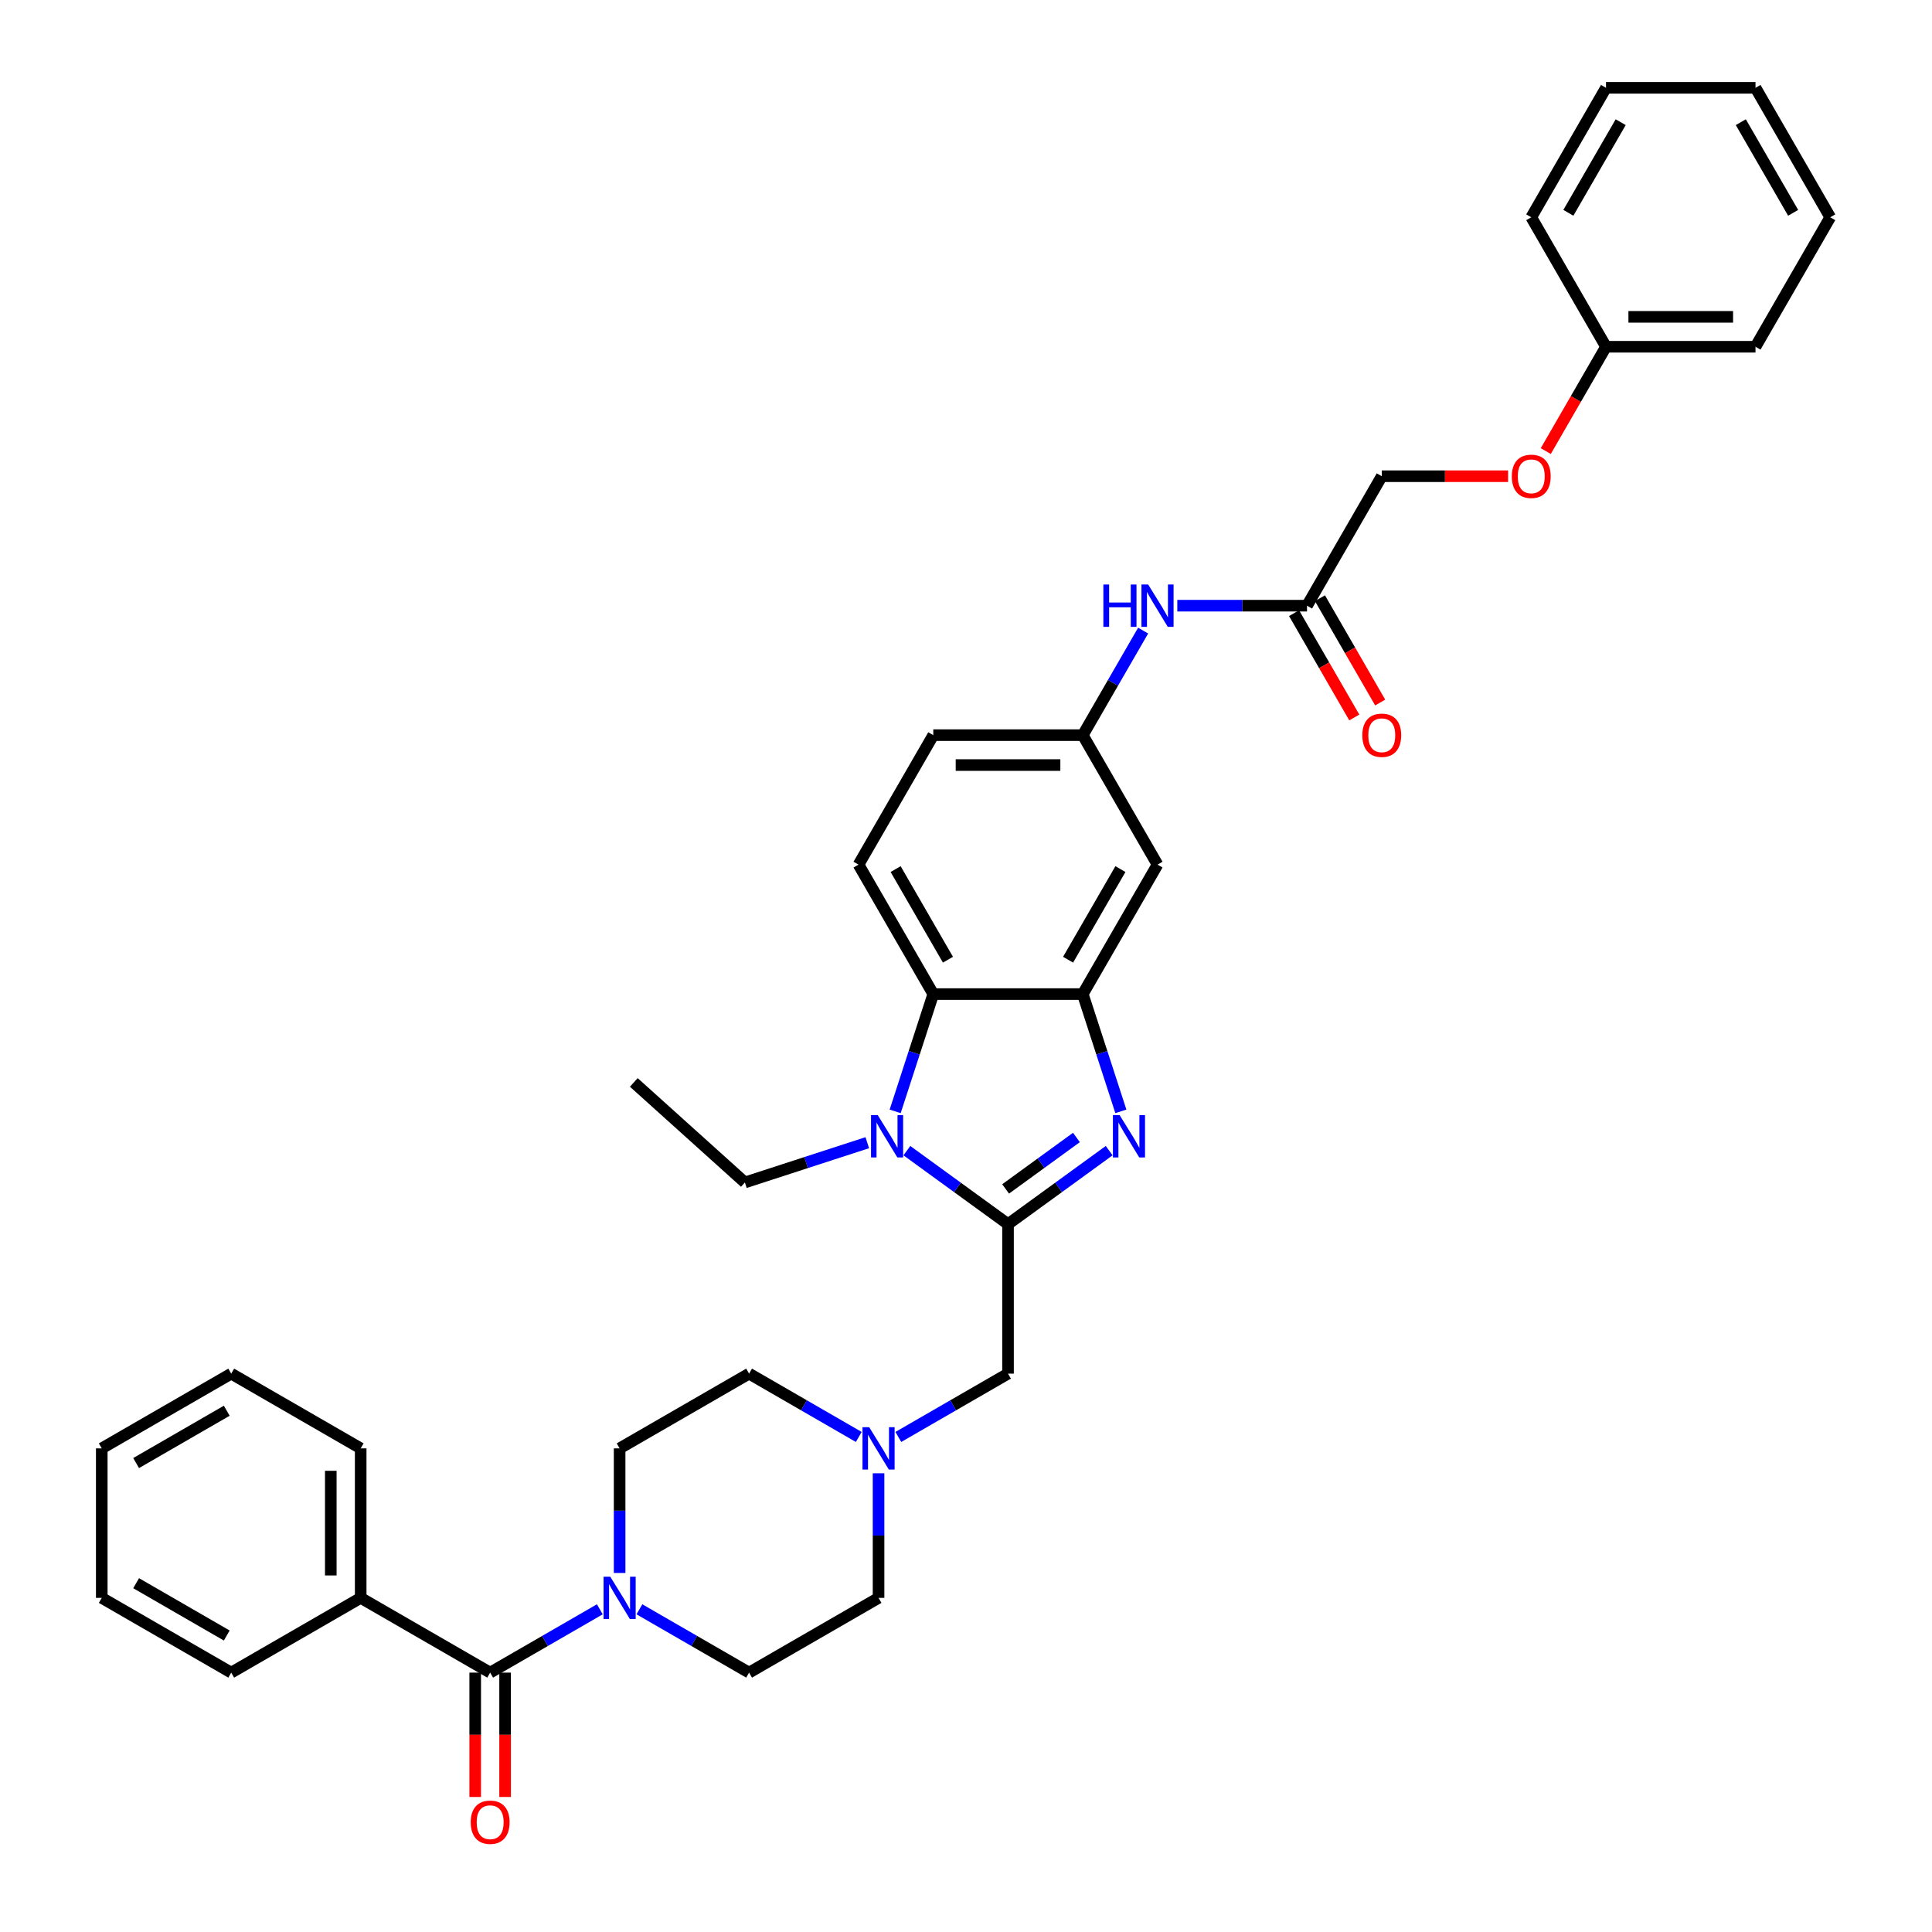 <?xml version='1.0' encoding='iso-8859-1'?>
<svg version='1.1' baseProfile='full'
              xmlns='http://www.w3.org/2000/svg'
                      xmlns:rdkit='http://www.rdkit.org/xml'
                      xmlns:xlink='http://www.w3.org/1999/xlink'
                  xml:space='preserve'
width='1000px' height='1000px' viewBox='0 0 1000 1000'>
<!-- END OF HEADER -->
<rect style='opacity:1.0;fill:#FFFFFF;stroke:none' width='1000' height='1000' x='0' y='0'> </rect>
<path class='bond-0' d='M 521.75,633.61 L 547.928,614.591' style='fill:none;fill-rule:evenodd;stroke:#000000;stroke-width:6px;stroke-linecap:butt;stroke-linejoin:miter;stroke-opacity:1' />
<path class='bond-0' d='M 547.928,614.591 L 574.106,595.572' style='fill:none;fill-rule:evenodd;stroke:#0000FF;stroke-width:6px;stroke-linecap:butt;stroke-linejoin:miter;stroke-opacity:1' />
<path class='bond-0' d='M 520.507,615.384 L 538.832,602.071' style='fill:none;fill-rule:evenodd;stroke:#000000;stroke-width:6px;stroke-linecap:butt;stroke-linejoin:miter;stroke-opacity:1' />
<path class='bond-0' d='M 538.832,602.071 L 557.156,588.757' style='fill:none;fill-rule:evenodd;stroke:#0000FF;stroke-width:6px;stroke-linecap:butt;stroke-linejoin:miter;stroke-opacity:1' />
<path class='bond-1' d='M 521.75,633.61 L 495.572,614.591' style='fill:none;fill-rule:evenodd;stroke:#000000;stroke-width:6px;stroke-linecap:butt;stroke-linejoin:miter;stroke-opacity:1' />
<path class='bond-1' d='M 495.572,614.591 L 469.395,595.572' style='fill:none;fill-rule:evenodd;stroke:#0000FF;stroke-width:6px;stroke-linecap:butt;stroke-linejoin:miter;stroke-opacity:1' />
<path class='bond-7' d='M 521.75,633.61 L 521.75,710.989' style='fill:none;fill-rule:evenodd;stroke:#000000;stroke-width:6px;stroke-linecap:butt;stroke-linejoin:miter;stroke-opacity:1' />
<path class='bond-2' d='M 580.162,575.237 L 570.301,544.887' style='fill:none;fill-rule:evenodd;stroke:#0000FF;stroke-width:6px;stroke-linecap:butt;stroke-linejoin:miter;stroke-opacity:1' />
<path class='bond-2' d='M 570.301,544.887 L 560.44,514.537' style='fill:none;fill-rule:evenodd;stroke:#000000;stroke-width:6px;stroke-linecap:butt;stroke-linejoin:miter;stroke-opacity:1' />
<path class='bond-3' d='M 463.338,575.237 L 473.2,544.887' style='fill:none;fill-rule:evenodd;stroke:#0000FF;stroke-width:6px;stroke-linecap:butt;stroke-linejoin:miter;stroke-opacity:1' />
<path class='bond-3' d='M 473.2,544.887 L 483.061,514.537' style='fill:none;fill-rule:evenodd;stroke:#000000;stroke-width:6px;stroke-linecap:butt;stroke-linejoin:miter;stroke-opacity:1' />
<path class='bond-23' d='M 448.905,591.457 L 417.232,601.748' style='fill:none;fill-rule:evenodd;stroke:#0000FF;stroke-width:6px;stroke-linecap:butt;stroke-linejoin:miter;stroke-opacity:1' />
<path class='bond-23' d='M 417.232,601.748 L 385.558,612.04' style='fill:none;fill-rule:evenodd;stroke:#000000;stroke-width:6px;stroke-linecap:butt;stroke-linejoin:miter;stroke-opacity:1' />
<path class='bond-8' d='M 560.44,514.537 L 599.129,447.525' style='fill:none;fill-rule:evenodd;stroke:#000000;stroke-width:6px;stroke-linecap:butt;stroke-linejoin:miter;stroke-opacity:1' />
<path class='bond-8' d='M 552.841,496.747 L 579.923,449.839' style='fill:none;fill-rule:evenodd;stroke:#000000;stroke-width:6px;stroke-linecap:butt;stroke-linejoin:miter;stroke-opacity:1' />
<path class='bond-36' d='M 560.44,514.537 L 483.061,514.537' style='fill:none;fill-rule:evenodd;stroke:#000000;stroke-width:6px;stroke-linecap:butt;stroke-linejoin:miter;stroke-opacity:1' />
<path class='bond-9' d='M 483.061,514.537 L 444.372,447.525' style='fill:none;fill-rule:evenodd;stroke:#000000;stroke-width:6px;stroke-linecap:butt;stroke-linejoin:miter;stroke-opacity:1' />
<path class='bond-9' d='M 490.66,496.747 L 463.577,449.839' style='fill:none;fill-rule:evenodd;stroke:#000000;stroke-width:6px;stroke-linecap:butt;stroke-linejoin:miter;stroke-opacity:1' />
<path class='bond-4' d='M 253.703,865.746 L 282.087,849.359' style='fill:none;fill-rule:evenodd;stroke:#000000;stroke-width:6px;stroke-linecap:butt;stroke-linejoin:miter;stroke-opacity:1' />
<path class='bond-4' d='M 282.087,849.359 L 310.47,832.971' style='fill:none;fill-rule:evenodd;stroke:#0000FF;stroke-width:6px;stroke-linecap:butt;stroke-linejoin:miter;stroke-opacity:1' />
<path class='bond-13' d='M 245.965,865.746 L 245.965,897.928' style='fill:none;fill-rule:evenodd;stroke:#000000;stroke-width:6px;stroke-linecap:butt;stroke-linejoin:miter;stroke-opacity:1' />
<path class='bond-13' d='M 245.965,897.928 L 245.965,930.109' style='fill:none;fill-rule:evenodd;stroke:#FF0000;stroke-width:6px;stroke-linecap:butt;stroke-linejoin:miter;stroke-opacity:1' />
<path class='bond-13' d='M 261.441,865.746 L 261.441,897.928' style='fill:none;fill-rule:evenodd;stroke:#000000;stroke-width:6px;stroke-linecap:butt;stroke-linejoin:miter;stroke-opacity:1' />
<path class='bond-13' d='M 261.441,897.928 L 261.441,930.109' style='fill:none;fill-rule:evenodd;stroke:#FF0000;stroke-width:6px;stroke-linecap:butt;stroke-linejoin:miter;stroke-opacity:1' />
<path class='bond-16' d='M 253.703,865.746 L 186.691,827.057' style='fill:none;fill-rule:evenodd;stroke:#000000;stroke-width:6px;stroke-linecap:butt;stroke-linejoin:miter;stroke-opacity:1' />
<path class='bond-5' d='M 330.96,832.971 L 359.343,849.359' style='fill:none;fill-rule:evenodd;stroke:#0000FF;stroke-width:6px;stroke-linecap:butt;stroke-linejoin:miter;stroke-opacity:1' />
<path class='bond-5' d='M 359.343,849.359 L 387.727,865.746' style='fill:none;fill-rule:evenodd;stroke:#000000;stroke-width:6px;stroke-linecap:butt;stroke-linejoin:miter;stroke-opacity:1' />
<path class='bond-37' d='M 320.715,814.165 L 320.715,781.922' style='fill:none;fill-rule:evenodd;stroke:#0000FF;stroke-width:6px;stroke-linecap:butt;stroke-linejoin:miter;stroke-opacity:1' />
<path class='bond-37' d='M 320.715,781.922 L 320.715,749.678' style='fill:none;fill-rule:evenodd;stroke:#000000;stroke-width:6px;stroke-linecap:butt;stroke-linejoin:miter;stroke-opacity:1' />
<path class='bond-6' d='M 464.983,743.763 L 493.367,727.376' style='fill:none;fill-rule:evenodd;stroke:#0000FF;stroke-width:6px;stroke-linecap:butt;stroke-linejoin:miter;stroke-opacity:1' />
<path class='bond-6' d='M 493.367,727.376 L 521.75,710.989' style='fill:none;fill-rule:evenodd;stroke:#000000;stroke-width:6px;stroke-linecap:butt;stroke-linejoin:miter;stroke-opacity:1' />
<path class='bond-18' d='M 444.494,743.763 L 416.11,727.376' style='fill:none;fill-rule:evenodd;stroke:#0000FF;stroke-width:6px;stroke-linecap:butt;stroke-linejoin:miter;stroke-opacity:1' />
<path class='bond-18' d='M 416.11,727.376 L 387.727,710.989' style='fill:none;fill-rule:evenodd;stroke:#000000;stroke-width:6px;stroke-linecap:butt;stroke-linejoin:miter;stroke-opacity:1' />
<path class='bond-19' d='M 454.738,762.569 L 454.738,794.813' style='fill:none;fill-rule:evenodd;stroke:#0000FF;stroke-width:6px;stroke-linecap:butt;stroke-linejoin:miter;stroke-opacity:1' />
<path class='bond-19' d='M 454.738,794.813 L 454.738,827.057' style='fill:none;fill-rule:evenodd;stroke:#000000;stroke-width:6px;stroke-linecap:butt;stroke-linejoin:miter;stroke-opacity:1' />
<path class='bond-12' d='M 599.129,447.525 L 560.44,380.513' style='fill:none;fill-rule:evenodd;stroke:#000000;stroke-width:6px;stroke-linecap:butt;stroke-linejoin:miter;stroke-opacity:1' />
<path class='bond-21' d='M 444.372,447.525 L 483.061,380.513' style='fill:none;fill-rule:evenodd;stroke:#000000;stroke-width:6px;stroke-linecap:butt;stroke-linejoin:miter;stroke-opacity:1' />
<path class='bond-10' d='M 676.507,313.502 L 642.94,313.502' style='fill:none;fill-rule:evenodd;stroke:#000000;stroke-width:6px;stroke-linecap:butt;stroke-linejoin:miter;stroke-opacity:1' />
<path class='bond-10' d='M 642.94,313.502 L 609.374,313.502' style='fill:none;fill-rule:evenodd;stroke:#0000FF;stroke-width:6px;stroke-linecap:butt;stroke-linejoin:miter;stroke-opacity:1' />
<path class='bond-17' d='M 669.806,317.371 L 685.394,344.369' style='fill:none;fill-rule:evenodd;stroke:#000000;stroke-width:6px;stroke-linecap:butt;stroke-linejoin:miter;stroke-opacity:1' />
<path class='bond-17' d='M 685.394,344.369 L 700.981,371.367' style='fill:none;fill-rule:evenodd;stroke:#FF0000;stroke-width:6px;stroke-linecap:butt;stroke-linejoin:miter;stroke-opacity:1' />
<path class='bond-17' d='M 683.208,309.633 L 698.796,336.631' style='fill:none;fill-rule:evenodd;stroke:#000000;stroke-width:6px;stroke-linecap:butt;stroke-linejoin:miter;stroke-opacity:1' />
<path class='bond-17' d='M 698.796,336.631 L 714.383,363.629' style='fill:none;fill-rule:evenodd;stroke:#FF0000;stroke-width:6px;stroke-linecap:butt;stroke-linejoin:miter;stroke-opacity:1' />
<path class='bond-22' d='M 676.507,313.502 L 715.197,246.49' style='fill:none;fill-rule:evenodd;stroke:#000000;stroke-width:6px;stroke-linecap:butt;stroke-linejoin:miter;stroke-opacity:1' />
<path class='bond-11' d='M 591.686,326.393 L 576.063,353.453' style='fill:none;fill-rule:evenodd;stroke:#0000FF;stroke-width:6px;stroke-linecap:butt;stroke-linejoin:miter;stroke-opacity:1' />
<path class='bond-11' d='M 576.063,353.453 L 560.44,380.513' style='fill:none;fill-rule:evenodd;stroke:#000000;stroke-width:6px;stroke-linecap:butt;stroke-linejoin:miter;stroke-opacity:1' />
<path class='bond-38' d='M 560.44,380.513 L 483.061,380.513' style='fill:none;fill-rule:evenodd;stroke:#000000;stroke-width:6px;stroke-linecap:butt;stroke-linejoin:miter;stroke-opacity:1' />
<path class='bond-38' d='M 548.833,395.989 L 494.668,395.989' style='fill:none;fill-rule:evenodd;stroke:#000000;stroke-width:6px;stroke-linecap:butt;stroke-linejoin:miter;stroke-opacity:1' />
<path class='bond-14' d='M 387.727,865.746 L 454.738,827.057' style='fill:none;fill-rule:evenodd;stroke:#000000;stroke-width:6px;stroke-linecap:butt;stroke-linejoin:miter;stroke-opacity:1' />
<path class='bond-15' d='M 320.715,749.678 L 387.727,710.989' style='fill:none;fill-rule:evenodd;stroke:#000000;stroke-width:6px;stroke-linecap:butt;stroke-linejoin:miter;stroke-opacity:1' />
<path class='bond-25' d='M 186.691,827.057 L 186.691,749.678' style='fill:none;fill-rule:evenodd;stroke:#000000;stroke-width:6px;stroke-linecap:butt;stroke-linejoin:miter;stroke-opacity:1' />
<path class='bond-25' d='M 171.216,815.45 L 171.216,761.285' style='fill:none;fill-rule:evenodd;stroke:#000000;stroke-width:6px;stroke-linecap:butt;stroke-linejoin:miter;stroke-opacity:1' />
<path class='bond-26' d='M 186.691,827.057 L 119.68,865.746' style='fill:none;fill-rule:evenodd;stroke:#000000;stroke-width:6px;stroke-linecap:butt;stroke-linejoin:miter;stroke-opacity:1' />
<path class='bond-20' d='M 780.581,246.49 L 747.889,246.49' style='fill:none;fill-rule:evenodd;stroke:#FF0000;stroke-width:6px;stroke-linecap:butt;stroke-linejoin:miter;stroke-opacity:1' />
<path class='bond-20' d='M 747.889,246.49 L 715.197,246.49' style='fill:none;fill-rule:evenodd;stroke:#000000;stroke-width:6px;stroke-linecap:butt;stroke-linejoin:miter;stroke-opacity:1' />
<path class='bond-24' d='M 800.089,233.475 L 815.677,206.476' style='fill:none;fill-rule:evenodd;stroke:#FF0000;stroke-width:6px;stroke-linecap:butt;stroke-linejoin:miter;stroke-opacity:1' />
<path class='bond-24' d='M 815.677,206.476 L 831.264,179.478' style='fill:none;fill-rule:evenodd;stroke:#000000;stroke-width:6px;stroke-linecap:butt;stroke-linejoin:miter;stroke-opacity:1' />
<path class='bond-29' d='M 385.558,612.04 L 328.055,560.263' style='fill:none;fill-rule:evenodd;stroke:#000000;stroke-width:6px;stroke-linecap:butt;stroke-linejoin:miter;stroke-opacity:1' />
<path class='bond-27' d='M 831.264,179.478 L 908.643,179.478' style='fill:none;fill-rule:evenodd;stroke:#000000;stroke-width:6px;stroke-linecap:butt;stroke-linejoin:miter;stroke-opacity:1' />
<path class='bond-27' d='M 842.871,164.002 L 897.036,164.002' style='fill:none;fill-rule:evenodd;stroke:#000000;stroke-width:6px;stroke-linecap:butt;stroke-linejoin:miter;stroke-opacity:1' />
<path class='bond-28' d='M 831.264,179.478 L 792.575,112.466' style='fill:none;fill-rule:evenodd;stroke:#000000;stroke-width:6px;stroke-linecap:butt;stroke-linejoin:miter;stroke-opacity:1' />
<path class='bond-30' d='M 186.691,749.678 L 119.68,710.989' style='fill:none;fill-rule:evenodd;stroke:#000000;stroke-width:6px;stroke-linecap:butt;stroke-linejoin:miter;stroke-opacity:1' />
<path class='bond-31' d='M 119.68,865.746 L 52.668,827.057' style='fill:none;fill-rule:evenodd;stroke:#000000;stroke-width:6px;stroke-linecap:butt;stroke-linejoin:miter;stroke-opacity:1' />
<path class='bond-31' d='M 117.366,846.54 L 70.457,819.458' style='fill:none;fill-rule:evenodd;stroke:#000000;stroke-width:6px;stroke-linecap:butt;stroke-linejoin:miter;stroke-opacity:1' />
<path class='bond-33' d='M 908.643,179.478 L 947.332,112.466' style='fill:none;fill-rule:evenodd;stroke:#000000;stroke-width:6px;stroke-linecap:butt;stroke-linejoin:miter;stroke-opacity:1' />
<path class='bond-32' d='M 792.575,112.466 L 831.264,45.455' style='fill:none;fill-rule:evenodd;stroke:#000000;stroke-width:6px;stroke-linecap:butt;stroke-linejoin:miter;stroke-opacity:1' />
<path class='bond-32' d='M 811.781,110.152 L 838.863,63.244' style='fill:none;fill-rule:evenodd;stroke:#000000;stroke-width:6px;stroke-linecap:butt;stroke-linejoin:miter;stroke-opacity:1' />
<path class='bond-39' d='M 119.68,710.989 L 52.668,749.678' style='fill:none;fill-rule:evenodd;stroke:#000000;stroke-width:6px;stroke-linecap:butt;stroke-linejoin:miter;stroke-opacity:1' />
<path class='bond-39' d='M 117.366,730.195 L 70.457,757.277' style='fill:none;fill-rule:evenodd;stroke:#000000;stroke-width:6px;stroke-linecap:butt;stroke-linejoin:miter;stroke-opacity:1' />
<path class='bond-34' d='M 52.668,827.057 L 52.668,749.678' style='fill:none;fill-rule:evenodd;stroke:#000000;stroke-width:6px;stroke-linecap:butt;stroke-linejoin:miter;stroke-opacity:1' />
<path class='bond-35' d='M 831.264,45.455 L 908.643,45.455' style='fill:none;fill-rule:evenodd;stroke:#000000;stroke-width:6px;stroke-linecap:butt;stroke-linejoin:miter;stroke-opacity:1' />
<path class='bond-40' d='M 947.332,112.466 L 908.643,45.455' style='fill:none;fill-rule:evenodd;stroke:#000000;stroke-width:6px;stroke-linecap:butt;stroke-linejoin:miter;stroke-opacity:1' />
<path class='bond-40' d='M 928.126,110.152 L 901.044,63.244' style='fill:none;fill-rule:evenodd;stroke:#000000;stroke-width:6px;stroke-linecap:butt;stroke-linejoin:miter;stroke-opacity:1' />
<path  class='atom-1' d='M 579.507 577.172
L 586.688 588.778
Q 587.4 589.923, 588.545 591.997
Q 589.69 594.071, 589.752 594.195
L 589.752 577.172
L 592.661 577.172
L 592.661 599.085
L 589.659 599.085
L 581.952 586.395
Q 581.054 584.909, 580.095 583.207
Q 579.166 581.505, 578.888 580.979
L 578.888 599.085
L 576.04 599.085
L 576.04 577.172
L 579.507 577.172
' fill='#0000FF'/>
<path  class='atom-2' d='M 454.306 577.172
L 461.487 588.778
Q 462.198 589.923, 463.344 591.997
Q 464.489 594.071, 464.551 594.195
L 464.551 577.172
L 467.46 577.172
L 467.46 599.085
L 464.458 599.085
L 456.751 586.395
Q 455.853 584.909, 454.894 583.207
Q 453.965 581.505, 453.687 580.979
L 453.687 599.085
L 450.839 599.085
L 450.839 577.172
L 454.306 577.172
' fill='#0000FF'/>
<path  class='atom-6' d='M 315.871 816.1
L 323.052 827.707
Q 323.764 828.852, 324.909 830.926
Q 326.054 832.999, 326.116 833.123
L 326.116 816.1
L 329.025 816.1
L 329.025 838.013
L 326.023 838.013
L 318.316 825.323
Q 317.419 823.838, 316.459 822.135
Q 315.531 820.433, 315.252 819.907
L 315.252 838.013
L 312.404 838.013
L 312.404 816.1
L 315.871 816.1
' fill='#0000FF'/>
<path  class='atom-7' d='M 449.895 738.721
L 457.075 750.328
Q 457.787 751.473, 458.932 753.547
Q 460.078 755.621, 460.139 755.745
L 460.139 738.721
L 463.049 738.721
L 463.049 760.635
L 460.047 760.635
L 452.34 747.945
Q 451.442 746.459, 450.483 744.757
Q 449.554 743.054, 449.276 742.528
L 449.276 760.635
L 446.428 760.635
L 446.428 738.721
L 449.895 738.721
' fill='#0000FF'/>
<path  class='atom-12' d='M 571.102 302.545
L 574.074 302.545
L 574.074 311.861
L 585.278 311.861
L 585.278 302.545
L 588.249 302.545
L 588.249 324.458
L 585.278 324.458
L 585.278 314.337
L 574.074 314.337
L 574.074 324.458
L 571.102 324.458
L 571.102 302.545
' fill='#0000FF'/>
<path  class='atom-12' d='M 594.285 302.545
L 601.466 314.152
Q 602.177 315.297, 603.323 317.371
Q 604.468 319.444, 604.53 319.568
L 604.53 302.545
L 607.439 302.545
L 607.439 324.458
L 604.437 324.458
L 596.73 311.768
Q 595.832 310.283, 594.873 308.58
Q 593.944 306.878, 593.666 306.352
L 593.666 324.458
L 590.818 324.458
L 590.818 302.545
L 594.285 302.545
' fill='#0000FF'/>
<path  class='atom-14' d='M 243.644 943.186
Q 243.644 937.925, 246.244 934.984
Q 248.844 932.044, 253.703 932.044
Q 258.563 932.044, 261.162 934.984
Q 263.762 937.925, 263.762 943.186
Q 263.762 948.51, 261.131 951.543
Q 258.501 954.545, 253.703 954.545
Q 248.875 954.545, 246.244 951.543
Q 243.644 948.541, 243.644 943.186
M 253.703 952.069
Q 257.046 952.069, 258.841 949.841
Q 260.667 947.581, 260.667 943.186
Q 260.667 938.884, 258.841 936.717
Q 257.046 934.52, 253.703 934.52
Q 250.36 934.52, 248.534 936.686
Q 246.739 938.853, 246.739 943.186
Q 246.739 947.612, 248.534 949.841
Q 250.36 952.069, 253.703 952.069
' fill='#FF0000'/>
<path  class='atom-18' d='M 705.137 380.575
Q 705.137 375.314, 707.737 372.373
Q 710.337 369.433, 715.197 369.433
Q 720.056 369.433, 722.656 372.373
Q 725.256 375.314, 725.256 380.575
Q 725.256 385.899, 722.625 388.932
Q 719.994 391.934, 715.197 391.934
Q 710.368 391.934, 707.737 388.932
Q 705.137 385.93, 705.137 380.575
M 715.197 389.458
Q 718.539 389.458, 720.335 387.23
Q 722.161 384.97, 722.161 380.575
Q 722.161 376.273, 720.335 374.106
Q 718.539 371.909, 715.197 371.909
Q 711.854 371.909, 710.028 374.076
Q 708.233 376.242, 708.233 380.575
Q 708.233 385.001, 710.028 387.23
Q 711.854 389.458, 715.197 389.458
' fill='#FF0000'/>
<path  class='atom-21' d='M 782.516 246.552
Q 782.516 241.29, 785.116 238.35
Q 787.716 235.409, 792.575 235.409
Q 797.434 235.409, 800.034 238.35
Q 802.634 241.29, 802.634 246.552
Q 802.634 251.875, 800.003 254.909
Q 797.373 257.911, 792.575 257.911
Q 787.747 257.911, 785.116 254.909
Q 782.516 251.906, 782.516 246.552
M 792.575 255.435
Q 795.918 255.435, 797.713 253.206
Q 799.539 250.947, 799.539 246.552
Q 799.539 242.25, 797.713 240.083
Q 795.918 237.885, 792.575 237.885
Q 789.232 237.885, 787.406 240.052
Q 785.611 242.219, 785.611 246.552
Q 785.611 250.978, 787.406 253.206
Q 789.232 255.435, 792.575 255.435
' fill='#FF0000'/>
</svg>

